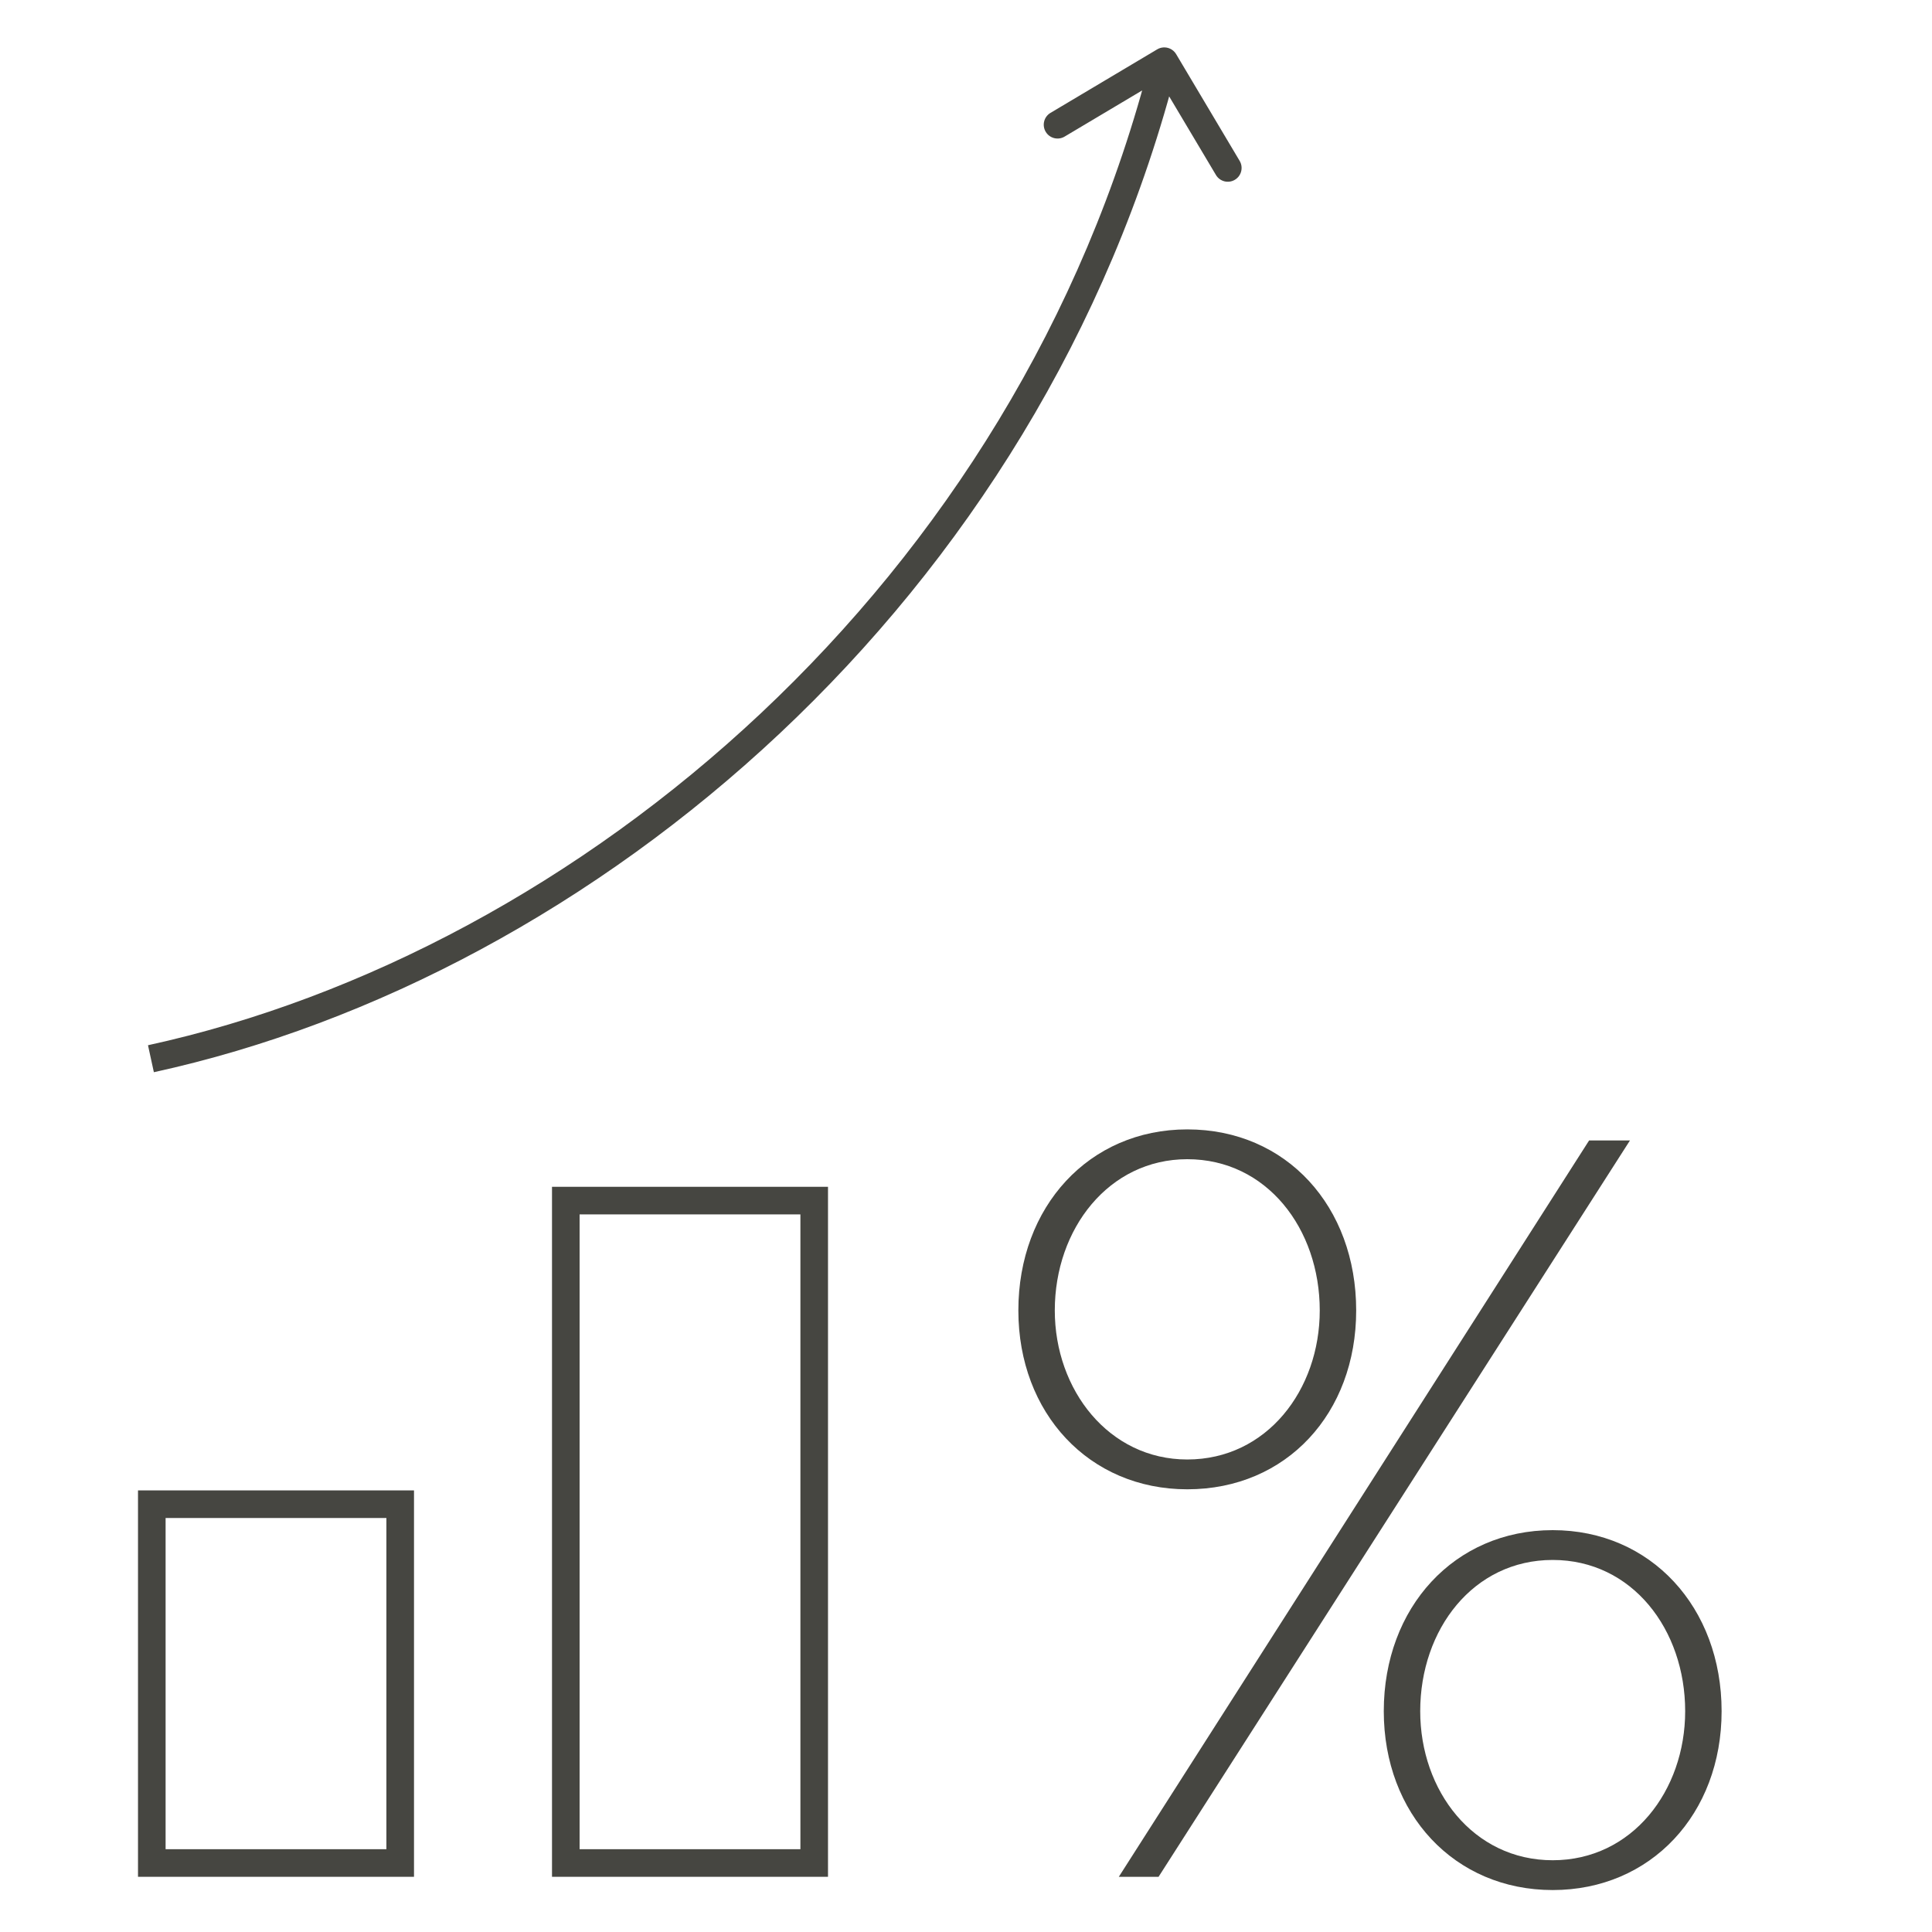 <svg width="70" height="70" viewBox="0 0 70 70" fill="none" xmlns="http://www.w3.org/2000/svg">
<mask id="mask0_2316_77472" style="mask-type:alpha" maskUnits="userSpaceOnUse" x="0" y="0" width="70" height="70">
<rect width="70" height="70" fill="#464641"/>
</mask>
<g mask="url(#mask0_2316_77472)">
<path d="M43.017 53.96C46.617 53.96 49.137 51.2 49.137 47.48C49.137 43.72 46.617 40.92 43.017 40.92C39.457 40.92 36.897 43.72 36.897 47.48C36.897 51.2 39.457 53.96 43.017 53.96ZM41.977 68L59.057 41.32H57.577L40.537 68H41.977ZM56.257 68.48C59.817 68.48 62.377 65.72 62.377 62C62.377 58.24 59.817 55.44 56.257 55.44C52.697 55.44 50.137 58.24 50.137 62C50.137 65.72 52.697 68.48 56.257 68.48ZM43.017 52.88C40.177 52.88 38.217 50.36 38.217 47.48C38.217 44.52 40.177 42 43.017 42C45.897 42 47.817 44.52 47.817 47.48C47.817 50.36 45.897 52.88 43.017 52.88ZM56.257 67.4C53.377 67.4 51.457 64.88 51.457 62C51.457 59.04 53.377 56.52 56.257 56.52C59.137 56.52 61.057 59.04 61.057 62C61.057 64.88 59.137 67.4 56.257 67.4Z" fill="#464641"/>
<path d="M42.614 1.962C42.472 1.725 42.166 1.647 41.928 1.788L38.061 4.09C37.824 4.231 37.746 4.538 37.888 4.775C38.029 5.013 38.336 5.09 38.573 4.949L42.01 2.903L44.056 6.34C44.197 6.578 44.504 6.656 44.741 6.514C44.979 6.373 45.056 6.066 44.915 5.829L42.614 1.962ZM5.575 38.848C21.526 35.368 37.743 21.753 42.669 2.341L41.699 2.095C36.872 21.119 20.964 34.467 5.362 37.871L5.575 38.848Z" fill="#464641"/>
<rect x="5.5" y="54.5" width="9" height="13" stroke="#464641"/>
<rect x="20.5" y="43.5" width="9" height="24" stroke="#464641"/>
</g>
</svg>
